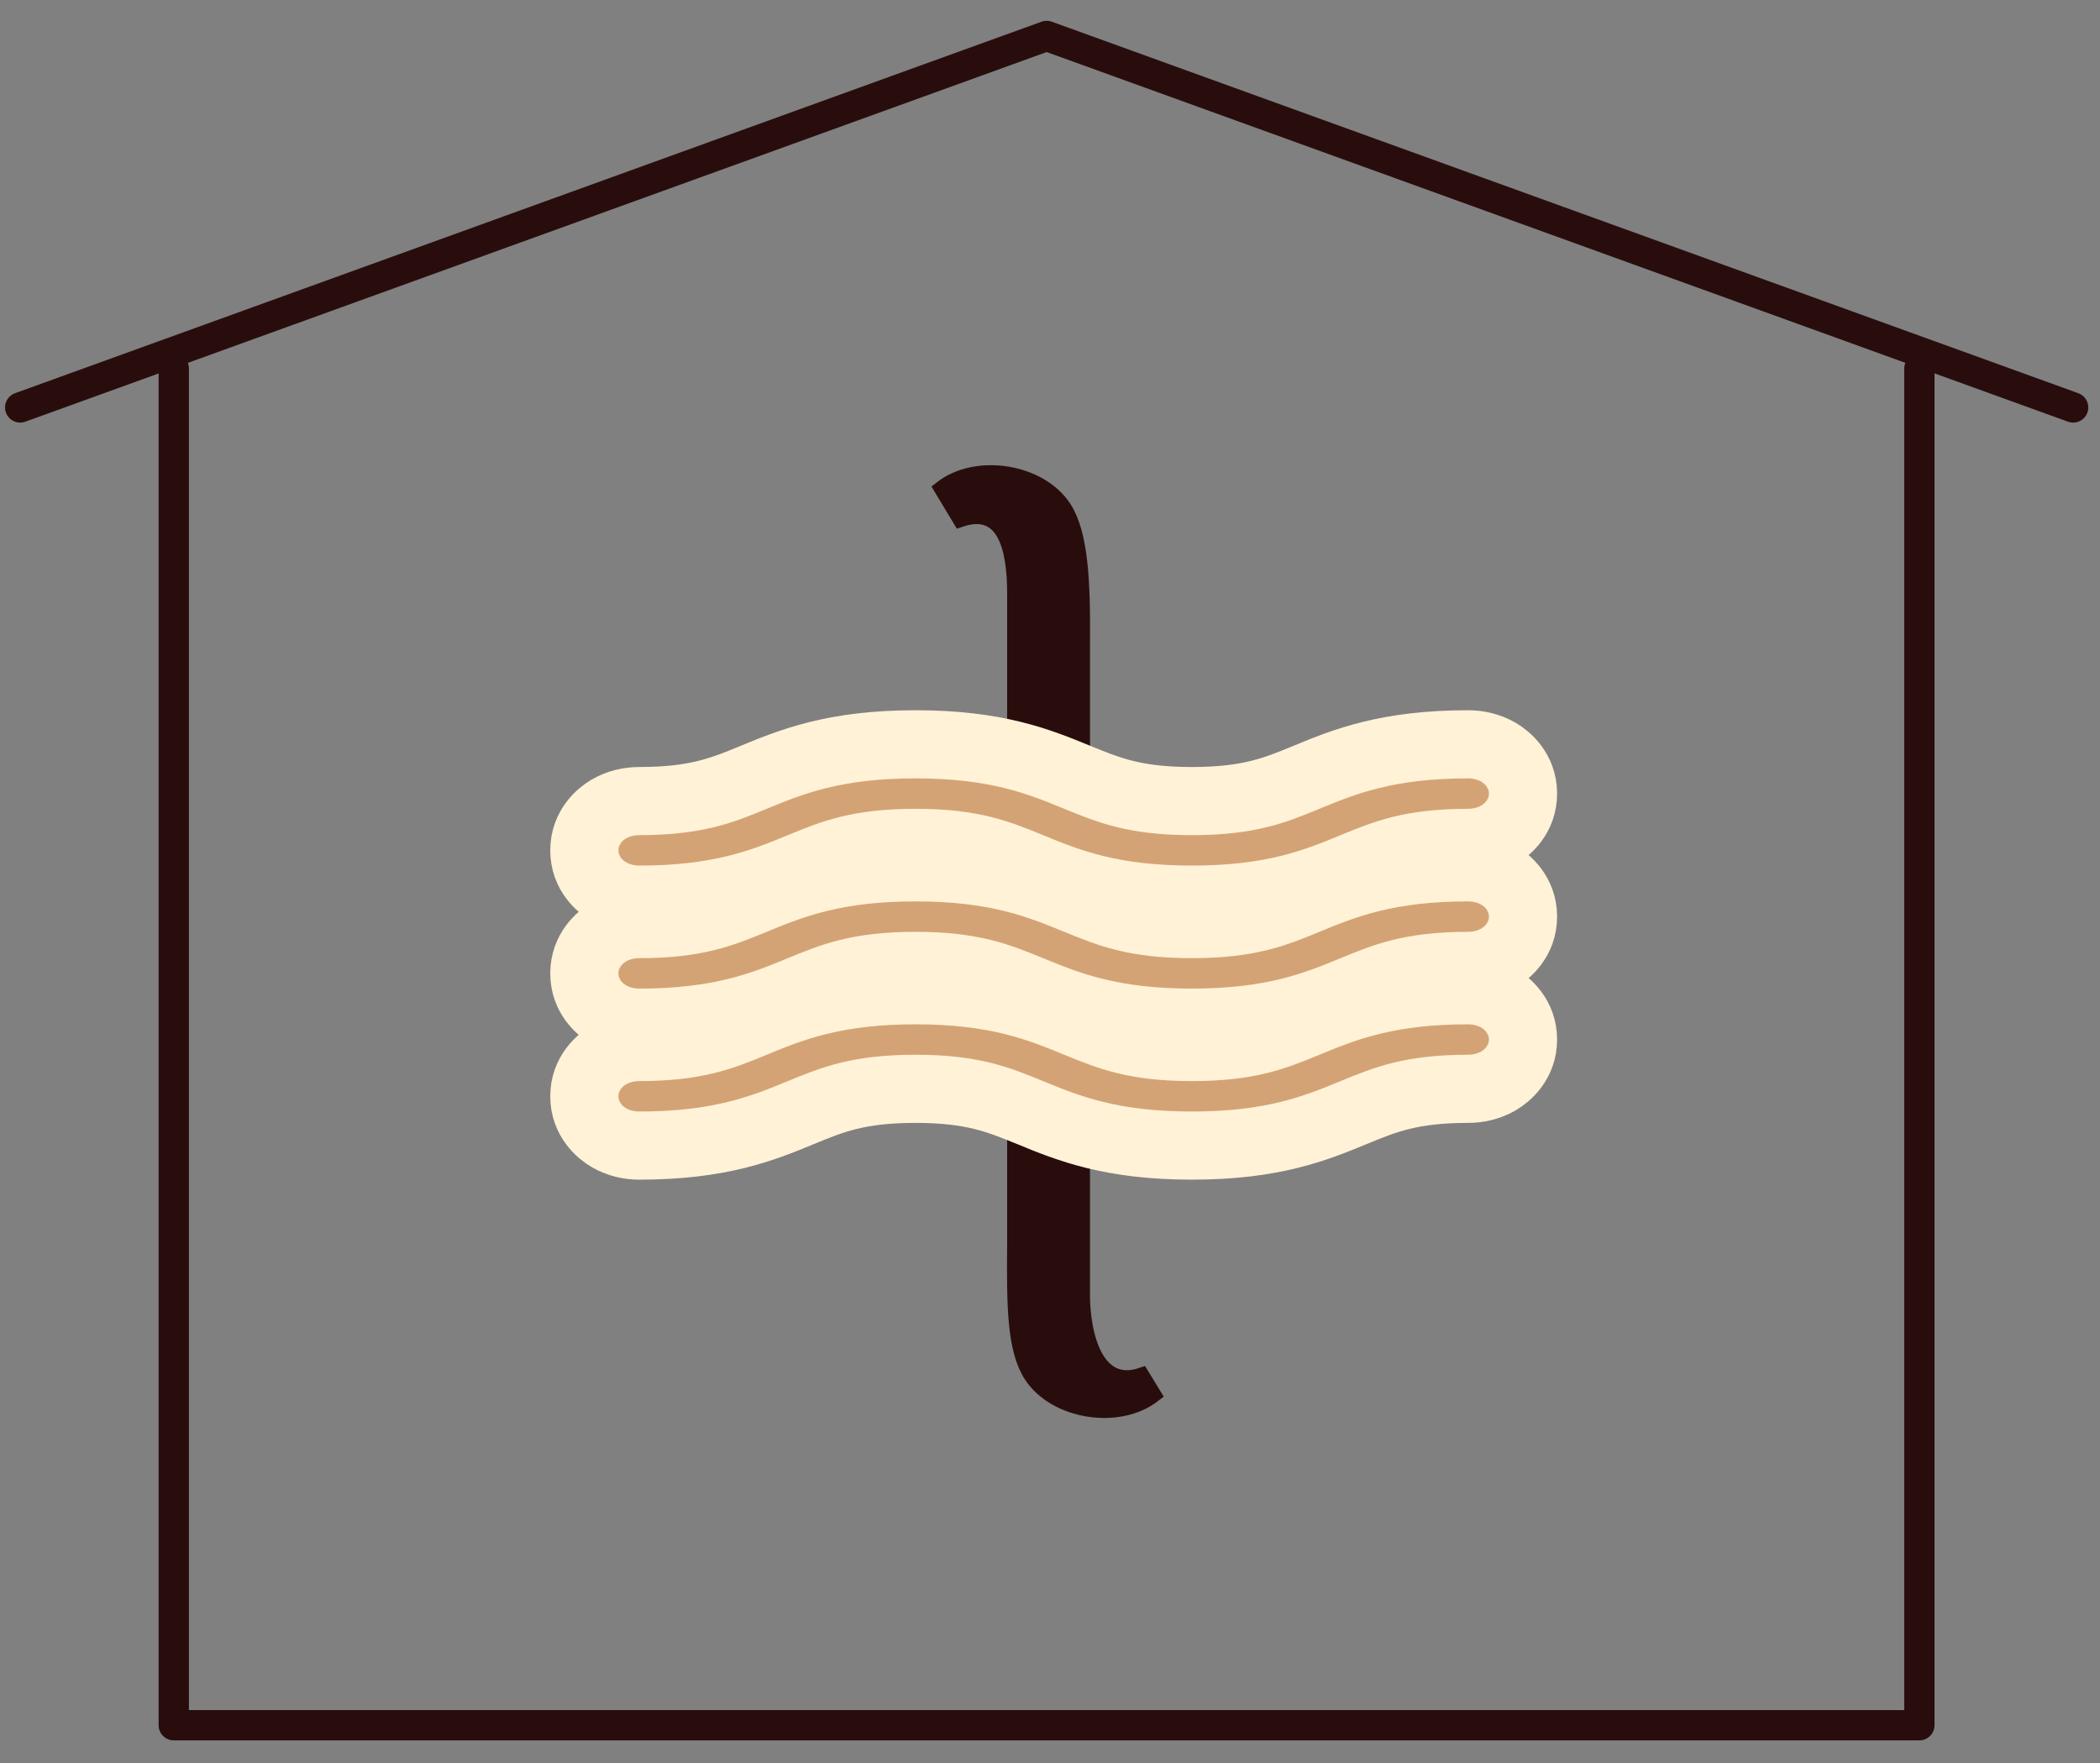 <svg width="156" height="131" viewBox="0 0 156 131" fill="none" xmlns="http://www.w3.org/2000/svg">
<rect x="0" y="0" width="156" height="131" fill="#808080" stroke="none"/>
<path d="M80.419 96.061V47.787C80.458 43.186 80.295 39.676 79.058 37.747C77.308 35.013 72.561 34.208 69.917 36.278L71.323 38.613C74.665 37.471 75.368 40.818 75.368 44.092V92.365C75.328 96.967 75.345 100.229 76.583 102.158C78.332 104.892 83.079 105.697 85.723 103.627L84.818 102.147C81.476 103.289 80.413 99.335 80.413 96.055L80.419 96.061Z" fill="#290D0D" stroke="#290D0D" stroke-width="1.103" stroke-miterlimit="10" stroke-linecap="round"/>
<path d="M109.067 55.578C109.747 55.578 110.495 55.733 111.17 56.124C111.767 56.471 112.858 57.371 112.858 58.958C112.858 60.544 111.767 61.445 111.17 61.791C110.495 62.183 109.747 62.338 109.067 62.338C104.768 62.338 102.782 63.162 100.438 64.129C97.636 65.286 94.507 66.555 88.538 66.555C82.577 66.555 79.448 65.285 76.641 64.13V64.129C74.277 63.163 72.3 62.338 68.008 62.338C63.709 62.338 61.722 63.162 59.378 64.129L59.375 64.13C56.568 65.284 53.449 66.555 47.478 66.555C46.799 66.555 46.05 66.4 45.376 66.008C44.779 65.662 43.688 64.762 43.688 63.175C43.688 61.589 44.779 60.689 45.376 60.342C46.05 59.951 46.799 59.795 47.478 59.795L48.258 59.786C52.027 59.692 53.91 58.911 56.107 58.004C58.91 56.848 62.048 55.578 68.008 55.578C73.965 55.578 77.093 56.847 79.899 58.001L80.773 58.355C82.796 59.161 84.779 59.795 88.538 59.795C92.836 59.795 94.823 58.972 97.167 58.005V58.004C99.969 56.848 103.097 55.578 109.067 55.578Z" stroke="#FFF2D7" stroke-width="5.625"/>
<path d="M109.067 64.717C109.747 64.717 110.495 64.872 111.17 65.264C111.767 65.61 112.858 66.511 112.858 68.097C112.858 69.683 111.767 70.584 111.17 70.931C110.495 71.322 109.747 71.478 109.067 71.478C104.768 71.478 102.782 72.301 100.438 73.269C97.636 74.425 94.507 75.694 88.538 75.694C82.577 75.694 79.448 74.424 76.641 73.269V73.269C74.277 72.302 72.3 71.478 68.008 71.478C63.709 71.478 61.722 72.301 59.378 73.269C56.576 74.425 53.448 75.694 47.478 75.694C46.799 75.694 46.05 75.539 45.376 75.147C44.779 74.801 43.688 73.901 43.688 72.314C43.688 70.734 44.768 69.829 45.383 69.475C46.062 69.083 46.811 68.935 47.478 68.935L48.258 68.925C52.027 68.831 53.91 68.05 56.107 67.144L56.111 67.142C58.919 65.987 62.047 64.717 68.008 64.717C73.965 64.717 77.093 65.986 79.899 67.14L80.773 67.494C82.796 68.301 84.779 68.935 88.538 68.935C92.836 68.934 94.823 68.112 97.167 67.144V67.144C99.969 65.987 103.097 64.717 109.067 64.717Z" stroke="#FFF2D7" stroke-width="5.625"/>
<path d="M109.067 73.85C109.747 73.85 110.495 74.005 111.17 74.397C111.767 74.743 112.858 75.643 112.858 77.23C112.858 78.816 111.767 79.717 111.17 80.064C110.495 80.455 109.747 80.61 109.067 80.61C104.768 80.61 102.782 81.434 100.438 82.401C97.636 83.558 94.507 84.827 88.538 84.827C82.577 84.827 79.448 83.557 76.641 82.402V82.401C74.277 81.435 72.3 80.61 68.008 80.61C63.709 80.61 61.722 81.434 59.378 82.401C56.576 83.558 53.448 84.827 47.478 84.827C46.799 84.827 46.05 84.672 45.376 84.28C44.779 83.934 43.688 83.034 43.688 81.447C43.688 79.861 44.779 78.961 45.376 78.614C46.05 78.223 46.799 78.067 47.478 78.067L48.258 78.058C52.027 77.963 53.91 77.183 56.107 76.276L56.111 76.274C58.919 75.12 62.047 73.85 68.008 73.85C73.965 73.85 77.093 75.119 79.899 76.272L80.773 76.627C82.796 77.433 84.779 78.067 88.538 78.067C92.836 78.067 94.823 77.244 97.167 76.277V76.276C99.969 75.12 103.097 73.85 109.067 73.85Z" stroke="#FFF2D7" stroke-width="5.625"/>
<path d="M47.478 63.743C52.926 63.743 55.655 62.619 58.305 61.529C60.809 60.496 63.186 59.525 68.008 59.525C72.83 59.525 75.197 60.502 77.71 61.529C80.361 62.619 83.1 63.743 88.538 63.743C93.986 63.743 96.724 62.619 99.365 61.529C101.869 60.496 104.246 59.525 109.068 59.525C109.605 59.525 110.046 59.27 110.046 58.958C110.046 58.646 109.605 58.39 109.068 58.39C103.62 58.39 100.881 59.514 98.24 60.604C95.736 61.637 93.36 62.608 88.538 62.608C83.716 62.608 81.349 61.631 78.835 60.604C76.185 59.514 73.446 58.39 68.008 58.39C62.57 58.39 59.821 59.514 57.181 60.604C54.677 61.637 52.3 62.608 47.478 62.608C46.94 62.608 46.5 62.863 46.5 63.175C46.5 63.487 46.94 63.743 47.478 63.743Z" fill="#D4A375" stroke="#D4A375" stroke-width="1.125"/>
<path d="M47.478 72.882C52.926 72.882 55.665 71.758 58.305 70.668C60.809 69.635 63.186 68.665 68.008 68.665C72.83 68.665 75.197 69.641 77.71 70.668C80.361 71.758 83.1 72.882 88.538 72.882C93.986 72.882 96.724 71.758 99.365 70.668C101.869 69.635 104.246 68.665 109.068 68.665C109.605 68.665 110.046 68.409 110.046 68.097C110.046 67.785 109.605 67.529 109.068 67.529C103.62 67.529 100.881 68.653 98.24 69.743C95.736 70.776 93.36 71.747 88.538 71.747C83.716 71.747 81.349 70.77 78.835 69.743C76.185 68.653 73.446 67.529 68.008 67.529C62.57 67.529 59.831 68.653 57.181 69.743C54.677 70.776 52.3 71.747 47.478 71.747C46.94 71.747 46.5 71.997 46.5 72.314C46.5 72.627 46.94 72.882 47.478 72.882Z" fill="#D4A375" stroke="#D4A375" stroke-width="1.125"/>
<path d="M47.478 82.015C52.926 82.015 55.665 80.891 58.305 79.801C60.809 78.768 63.186 77.797 68.008 77.797C72.83 77.797 75.197 78.774 77.71 79.801C80.361 80.891 83.1 82.015 88.538 82.015C93.986 82.015 96.724 80.891 99.365 79.801C101.869 78.768 104.246 77.797 109.068 77.797C109.605 77.797 110.046 77.542 110.046 77.23C110.046 76.918 109.605 76.662 109.068 76.662C103.62 76.662 100.881 77.786 98.24 78.876C95.736 79.909 93.36 80.88 88.538 80.88C83.716 80.88 81.349 79.903 78.835 78.876C76.185 77.786 73.446 76.662 68.008 76.662C62.57 76.662 59.831 77.786 57.181 78.876C54.677 79.909 52.3 80.88 47.478 80.88C46.94 80.88 46.5 81.135 46.5 81.447C46.5 81.76 46.94 82.015 47.478 82.015Z" fill="#D4A375" stroke="#D4A375" stroke-width="1.125"/>
<path d="M142.582 27.382V128.171H12.909V27.382" stroke="#290D0D" stroke-width="2.25" stroke-linecap="round" stroke-linejoin="round"/>
<path d="M154.005 30.27L77.752 2.671L1.5 30.27" stroke="#290D0D" stroke-width="2.25" stroke-linecap="round" stroke-linejoin="round"/>
</svg>
